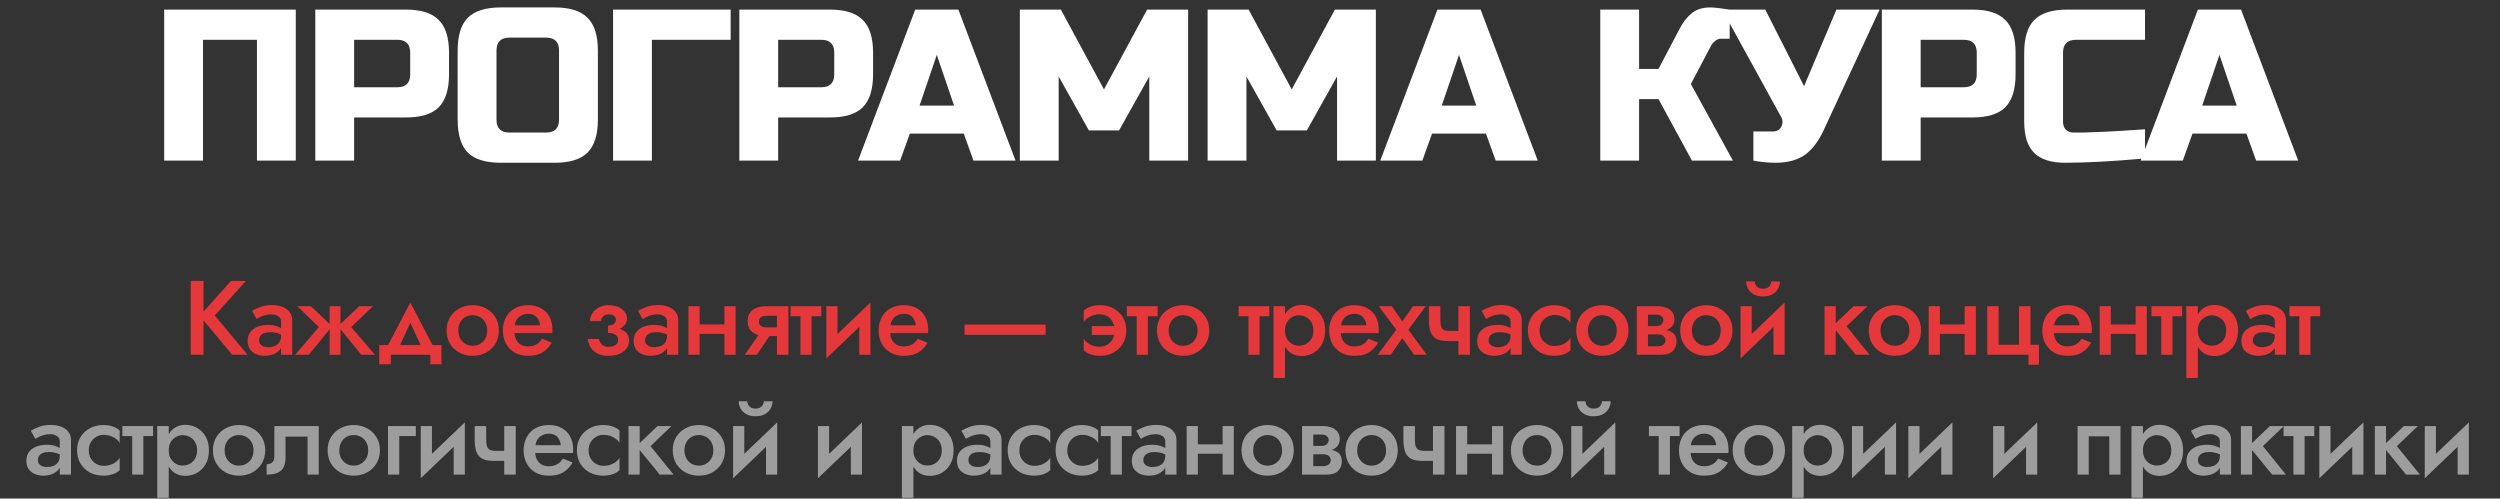<?xml version="1.0" encoding="UTF-8"?> <svg xmlns="http://www.w3.org/2000/svg" width="1043" height="208" viewBox="0 0 1043 208" fill="none"><rect x="0" y="0" width="1043" height="208" fill="#333333" stroke="none"/> <path d="M79.582 117.2H84.906V148H79.582V117.2ZM96.346 117.2H102.594L89.614 131.632L103.254 148H96.874L83.322 131.764L96.346 117.2ZM108.1 142.016C108.1 142.632 108.261 143.145 108.584 143.556C108.936 143.967 109.39 144.289 109.948 144.524C110.505 144.729 111.136 144.832 111.84 144.832C112.866 144.832 113.79 144.671 114.612 144.348C115.433 144.025 116.078 143.512 116.548 142.808C117.017 142.104 117.252 141.165 117.252 139.992L117.956 142.28C117.956 143.571 117.618 144.685 116.944 145.624C116.269 146.533 115.36 147.237 114.216 147.736C113.072 148.205 111.796 148.44 110.388 148.44C109.068 148.44 107.865 148.205 106.78 147.736C105.724 147.267 104.873 146.577 104.228 145.668C103.612 144.729 103.304 143.571 103.304 142.192C103.304 140.813 103.656 139.625 104.36 138.628C105.064 137.631 106.061 136.868 107.352 136.34C108.672 135.812 110.212 135.548 111.972 135.548C113.145 135.548 114.186 135.695 115.096 135.988C116.034 136.281 116.812 136.619 117.428 137C118.044 137.381 118.469 137.719 118.704 138.012V140.52C117.794 139.845 116.87 139.361 115.932 139.068C114.993 138.745 113.908 138.584 112.676 138.584C111.678 138.584 110.828 138.731 110.124 139.024C109.449 139.288 108.936 139.684 108.584 140.212C108.261 140.711 108.1 141.312 108.1 142.016ZM107.044 133.084L105.152 129.696C106.061 129.139 107.22 128.596 108.628 128.068C110.036 127.54 111.649 127.276 113.468 127.276C115.14 127.276 116.606 127.525 117.868 128.024C119.129 128.523 120.112 129.241 120.816 130.18C121.549 131.089 121.916 132.219 121.916 133.568V148H117.252V134.096C117.252 133.157 116.856 132.439 116.064 131.94C115.301 131.412 114.362 131.148 113.248 131.148C112.28 131.148 111.385 131.265 110.564 131.5C109.742 131.735 109.024 132.013 108.408 132.336C107.821 132.629 107.366 132.879 107.044 133.084ZM149.846 127.76H155.566L146.546 136.472L156.446 148H150.726L141.046 136.12L149.846 127.76ZM142.058 127.76V148H137.526V127.76H142.058ZM129.738 127.76L138.538 136.12L128.858 148H123.138L133.038 136.472L124.018 127.76H129.738ZM171.191 134.58L165.691 146.68L160.763 146.152L171.191 126.22L181.619 146.152L176.691 146.68L171.191 134.58ZM179.551 148H163.051V151.96H158.211V143.952H184.171V151.96H179.551V148ZM186.319 137.88C186.319 135.797 186.788 133.964 187.727 132.38C188.695 130.796 190 129.564 191.643 128.684C193.285 127.775 195.148 127.32 197.231 127.32C199.313 127.32 201.161 127.775 202.775 128.684C204.417 129.564 205.723 130.796 206.691 132.38C207.659 133.964 208.143 135.797 208.143 137.88C208.143 139.933 207.659 141.767 206.691 143.38C205.723 144.964 204.417 146.211 202.775 147.12C201.161 148 199.313 148.44 197.231 148.44C195.148 148.44 193.285 148 191.643 147.12C190 146.211 188.695 144.964 187.727 143.38C186.788 141.767 186.319 139.933 186.319 137.88ZM191.203 137.88C191.203 139.141 191.467 140.256 191.995 141.224C192.523 142.163 193.241 142.911 194.151 143.468C195.06 143.996 196.087 144.26 197.231 144.26C198.345 144.26 199.357 143.996 200.267 143.468C201.205 142.911 201.939 142.163 202.467 141.224C202.995 140.256 203.259 139.141 203.259 137.88C203.259 136.619 202.995 135.504 202.467 134.536C201.939 133.568 201.205 132.82 200.267 132.292C199.357 131.764 198.345 131.5 197.231 131.5C196.087 131.5 195.06 131.764 194.151 132.292C193.241 132.82 192.523 133.568 191.995 134.536C191.467 135.504 191.203 136.619 191.203 137.88ZM212.608 138.98V135.724H225.324C225.206 134.756 224.942 133.92 224.532 133.216C224.15 132.483 223.608 131.925 222.904 131.544C222.2 131.133 221.334 130.928 220.308 130.928C219.252 130.928 218.298 131.163 217.448 131.632C216.597 132.072 215.922 132.732 215.424 133.612C214.925 134.463 214.676 135.475 214.676 136.648L214.588 137.88C214.588 139.376 214.822 140.623 215.292 141.62C215.79 142.588 216.465 143.321 217.316 143.82C218.196 144.289 219.208 144.524 220.352 144.524C221.29 144.524 222.112 144.392 222.816 144.128C223.549 143.864 224.194 143.497 224.752 143.028C225.309 142.529 225.778 141.957 226.16 141.312L230.252 142.984C229.577 144.069 228.8 145.023 227.92 145.844C227.069 146.665 226.013 147.311 224.752 147.78C223.52 148.22 221.98 148.44 220.132 148.44C218.049 148.44 216.23 147.985 214.676 147.076C213.121 146.167 211.918 144.92 211.068 143.336C210.217 141.723 209.792 139.904 209.792 137.88C209.792 137.499 209.806 137.132 209.836 136.78C209.865 136.428 209.909 136.076 209.968 135.724C210.261 134.052 210.848 132.585 211.728 131.324C212.637 130.063 213.825 129.08 215.292 128.376C216.758 127.672 218.445 127.32 220.352 127.32C222.434 127.32 224.224 127.745 225.72 128.596C227.245 129.417 228.418 130.605 229.24 132.16C230.061 133.685 230.472 135.519 230.472 137.66C230.472 137.836 230.472 138.041 230.472 138.276C230.472 138.481 230.442 138.716 230.384 138.98H212.608ZM253.654 137.88V135.768C254.827 135.768 255.663 135.548 256.162 135.108C256.69 134.639 256.954 134.067 256.954 133.392C256.954 132.717 256.69 132.175 256.162 131.764C255.663 131.353 254.974 131.148 254.094 131.148C253.36 131.148 252.744 131.295 252.246 131.588C251.747 131.852 251.366 132.204 251.102 132.644C250.867 133.055 250.75 133.495 250.75 133.964H246.174C246.174 132.703 246.511 131.573 247.186 130.576C247.86 129.579 248.784 128.787 249.958 128.2C251.16 127.613 252.524 127.32 254.05 127.32C255.487 127.32 256.778 127.569 257.922 128.068C259.066 128.567 259.96 129.241 260.606 130.092C261.251 130.943 261.574 131.881 261.574 132.908C261.574 134.375 260.899 135.592 259.55 136.56C258.2 137.499 256.235 137.939 253.654 137.88ZM253.962 148.44C251.38 148.44 249.327 147.795 247.802 146.504C246.306 145.184 245.44 143.483 245.206 141.4H249.87C250.075 142.339 250.486 143.131 251.102 143.776C251.747 144.392 252.7 144.7 253.962 144.7C254.783 144.7 255.487 144.583 256.074 144.348C256.66 144.113 257.1 143.791 257.394 143.38C257.716 142.94 257.878 142.427 257.878 141.84C257.878 141.224 257.716 140.696 257.394 140.256C257.071 139.816 256.587 139.479 255.942 139.244C255.326 139.009 254.563 138.892 253.654 138.892V136.56C256.382 136.501 258.523 136.941 260.078 137.88C261.662 138.789 262.454 140.183 262.454 142.06C262.454 143.38 262.072 144.524 261.31 145.492C260.576 146.431 259.564 147.164 258.274 147.692C256.983 148.191 255.546 148.44 253.962 148.44ZM269.145 142.016C269.145 142.632 269.306 143.145 269.629 143.556C269.981 143.967 270.436 144.289 270.993 144.524C271.55 144.729 272.181 144.832 272.885 144.832C273.912 144.832 274.836 144.671 275.657 144.348C276.478 144.025 277.124 143.512 277.593 142.808C278.062 142.104 278.297 141.165 278.297 139.992L279.001 142.28C279.001 143.571 278.664 144.685 277.989 145.624C277.314 146.533 276.405 147.237 275.261 147.736C274.117 148.205 272.841 148.44 271.433 148.44C270.113 148.44 268.91 148.205 267.825 147.736C266.769 147.267 265.918 146.577 265.273 145.668C264.657 144.729 264.349 143.571 264.349 142.192C264.349 140.813 264.701 139.625 265.405 138.628C266.109 137.631 267.106 136.868 268.397 136.34C269.717 135.812 271.257 135.548 273.017 135.548C274.19 135.548 275.232 135.695 276.141 135.988C277.08 136.281 277.857 136.619 278.473 137C279.089 137.381 279.514 137.719 279.749 138.012V140.52C278.84 139.845 277.916 139.361 276.977 139.068C276.038 138.745 274.953 138.584 273.721 138.584C272.724 138.584 271.873 138.731 271.169 139.024C270.494 139.288 269.981 139.684 269.629 140.212C269.306 140.711 269.145 141.312 269.145 142.016ZM268.089 133.084L266.197 129.696C267.106 129.139 268.265 128.596 269.673 128.068C271.081 127.54 272.694 127.276 274.513 127.276C276.185 127.276 277.652 127.525 278.913 128.024C280.174 128.523 281.157 129.241 281.861 130.18C282.594 131.089 282.961 132.219 282.961 133.568V148H278.297V134.096C278.297 133.157 277.901 132.439 277.109 131.94C276.346 131.412 275.408 131.148 274.293 131.148C273.325 131.148 272.43 131.265 271.609 131.5C270.788 131.735 270.069 132.013 269.453 132.336C268.866 132.629 268.412 132.879 268.089 133.084ZM289.288 139.288V135.372H304.776V139.288H289.288ZM302.224 127.76H306.888V148H302.224V127.76ZM287.22 127.76H291.884V148H287.22V127.76ZM315.774 148H310.714L317.666 137.968H322.506L315.774 148ZM328.93 148H324.134V127.76H328.93V148ZM325.894 136.604V140.212H319.602C318.223 140.212 316.947 140.007 315.774 139.596C314.601 139.156 313.662 138.481 312.958 137.572C312.254 136.633 311.902 135.416 311.902 133.92C311.902 132.424 312.254 131.236 312.958 130.356C313.662 129.447 314.601 128.787 315.774 128.376C316.947 127.965 318.223 127.76 319.602 127.76H325.894V131.72H319.998C319.265 131.72 318.649 131.808 318.15 131.984C317.651 132.16 317.27 132.424 317.006 132.776C316.742 133.128 316.61 133.583 316.61 134.14C316.61 134.727 316.742 135.196 317.006 135.548C317.27 135.9 317.651 136.164 318.15 136.34C318.649 136.516 319.265 136.604 319.998 136.604H325.894ZM329.846 127.76H342.65V131.94H329.846V127.76ZM333.938 128.64H338.602V148H333.938V128.64ZM362.924 132.16L344.752 149.54L344.972 143.6L363.144 126.22L362.924 132.16ZM349.416 127.76V144.172L344.752 149.54V127.76H349.416ZM363.144 126.22V148H358.48V131.588L363.144 126.22ZM369.368 138.98V135.724H382.084C381.967 134.756 381.703 133.92 381.292 133.216C380.911 132.483 380.368 131.925 379.664 131.544C378.96 131.133 378.095 130.928 377.068 130.928C376.012 130.928 375.059 131.163 374.208 131.632C373.357 132.072 372.683 132.732 372.184 133.612C371.685 134.463 371.436 135.475 371.436 136.648L371.348 137.88C371.348 139.376 371.583 140.623 372.052 141.62C372.551 142.588 373.225 143.321 374.076 143.82C374.956 144.289 375.968 144.524 377.112 144.524C378.051 144.524 378.872 144.392 379.576 144.128C380.309 143.864 380.955 143.497 381.512 143.028C382.069 142.529 382.539 141.957 382.92 141.312L387.012 142.984C386.337 144.069 385.56 145.023 384.68 145.844C383.829 146.665 382.773 147.311 381.512 147.78C380.28 148.22 378.74 148.44 376.892 148.44C374.809 148.44 372.991 147.985 371.436 147.076C369.881 146.167 368.679 144.92 367.828 143.336C366.977 141.723 366.552 139.904 366.552 137.88C366.552 137.499 366.567 137.132 366.596 136.78C366.625 136.428 366.669 136.076 366.728 135.724C367.021 134.052 367.608 132.585 368.488 131.324C369.397 130.063 370.585 129.08 372.052 128.376C373.519 127.672 375.205 127.32 377.112 127.32C379.195 127.32 380.984 127.745 382.48 128.596C384.005 129.417 385.179 130.605 386 132.16C386.821 133.685 387.232 135.519 387.232 137.66C387.232 137.836 387.232 138.041 387.232 138.276C387.232 138.481 387.203 138.716 387.144 138.98H369.368ZM402.406 139.684V135.416H436.242V139.684H402.406ZM455.512 136.032H468.624L466.292 139.728H455.512V136.032ZM465.016 137.88C465.016 136.531 464.738 135.343 464.18 134.316C463.652 133.289 462.904 132.497 461.936 131.94C460.998 131.383 459.927 131.104 458.724 131.104C457.786 131.104 456.876 131.251 455.996 131.544C455.116 131.837 454.339 132.233 453.664 132.732C452.99 133.231 452.476 133.817 452.124 134.492V129.608C452.828 128.904 453.782 128.347 454.984 127.936C456.187 127.525 457.507 127.32 458.944 127.32C461.056 127.32 462.934 127.775 464.576 128.684C466.219 129.564 467.51 130.796 468.448 132.38C469.416 133.964 469.9 135.797 469.9 137.88C469.9 139.933 469.416 141.767 468.448 143.38C467.51 144.964 466.219 146.211 464.576 147.12C462.934 148 461.056 148.44 458.944 148.44C457.507 148.44 456.187 148.235 454.984 147.824C453.782 147.413 452.828 146.856 452.124 146.152V141.268C452.476 141.884 452.975 142.456 453.62 142.984C454.295 143.512 455.072 143.923 455.952 144.216C456.832 144.509 457.756 144.656 458.724 144.656C459.927 144.656 460.998 144.377 461.936 143.82C462.904 143.263 463.652 142.485 464.18 141.488C464.738 140.461 465.016 139.259 465.016 137.88ZM470.137 127.76H482.941V131.94H470.137V127.76ZM474.229 128.64H478.893V148H474.229V128.64ZM482.683 137.88C482.683 135.797 483.152 133.964 484.091 132.38C485.059 130.796 486.364 129.564 488.007 128.684C489.649 127.775 491.512 127.32 493.595 127.32C495.677 127.32 497.525 127.775 499.139 128.684C500.781 129.564 502.087 130.796 503.055 132.38C504.023 133.964 504.507 135.797 504.507 137.88C504.507 139.933 504.023 141.767 503.055 143.38C502.087 144.964 500.781 146.211 499.139 147.12C497.525 148 495.677 148.44 493.595 148.44C491.512 148.44 489.649 148 488.007 147.12C486.364 146.211 485.059 144.964 484.091 143.38C483.152 141.767 482.683 139.933 482.683 137.88ZM487.567 137.88C487.567 139.141 487.831 140.256 488.359 141.224C488.887 142.163 489.605 142.911 490.515 143.468C491.424 143.996 492.451 144.26 493.595 144.26C494.709 144.26 495.721 143.996 496.631 143.468C497.569 142.911 498.303 142.163 498.831 141.224C499.359 140.256 499.623 139.141 499.623 137.88C499.623 136.619 499.359 135.504 498.831 134.536C498.303 133.568 497.569 132.82 496.631 132.292C495.721 131.764 494.709 131.5 493.595 131.5C492.451 131.5 491.424 131.764 490.515 132.292C489.605 132.82 488.887 133.568 488.359 134.536C487.831 135.504 487.567 136.619 487.567 137.88ZM516.751 127.76H529.555V131.94H516.751V127.76ZM520.843 128.64H525.507V148H520.843V128.64ZM536.101 157.68H531.305V127.76H536.101V157.68ZM552.865 137.88C552.865 140.109 552.411 142.031 551.501 143.644C550.592 145.228 549.389 146.445 547.893 147.296C546.397 148.117 544.769 148.528 543.009 148.528C541.279 148.528 539.768 148.103 538.477 147.252C537.216 146.372 536.233 145.14 535.529 143.556C534.855 141.943 534.517 140.051 534.517 137.88C534.517 135.68 534.855 133.788 535.529 132.204C536.233 130.62 537.216 129.403 538.477 128.552C539.768 127.672 541.279 127.232 543.009 127.232C544.769 127.232 546.397 127.657 547.893 128.508C549.389 129.329 550.592 130.532 551.501 132.116C552.411 133.7 552.865 135.621 552.865 137.88ZM547.937 137.88C547.937 136.531 547.659 135.387 547.101 134.448C546.544 133.48 545.796 132.761 544.857 132.292C543.948 131.793 542.936 131.544 541.821 131.544C540.912 131.544 540.017 131.793 539.137 132.292C538.257 132.761 537.524 133.465 536.937 134.404C536.38 135.343 536.101 136.501 536.101 137.88C536.101 139.259 536.38 140.417 536.937 141.356C537.524 142.295 538.257 143.013 539.137 143.512C540.017 143.981 540.912 144.216 541.821 144.216C542.936 144.216 543.948 143.981 544.857 143.512C545.796 143.013 546.544 142.295 547.101 141.356C547.659 140.388 547.937 139.229 547.937 137.88ZM557.348 138.98V135.724H570.064C569.946 134.756 569.682 133.92 569.272 133.216C568.89 132.483 568.348 131.925 567.644 131.544C566.94 131.133 566.074 130.928 565.048 130.928C563.992 130.928 563.038 131.163 562.188 131.632C561.337 132.072 560.662 132.732 560.164 133.612C559.665 134.463 559.416 135.475 559.416 136.648L559.328 137.88C559.328 139.376 559.562 140.623 560.032 141.62C560.53 142.588 561.205 143.321 562.056 143.82C562.936 144.289 563.948 144.524 565.092 144.524C566.03 144.524 566.852 144.392 567.556 144.128C568.289 143.864 568.934 143.497 569.492 143.028C570.049 142.529 570.518 141.957 570.9 141.312L574.992 142.984C574.317 144.069 573.54 145.023 572.66 145.844C571.809 146.665 570.753 147.311 569.492 147.78C568.26 148.22 566.72 148.44 564.872 148.44C562.789 148.44 560.97 147.985 559.416 147.076C557.861 146.167 556.658 144.92 555.808 143.336C554.957 141.723 554.532 139.904 554.532 137.88C554.532 137.499 554.546 137.132 554.576 136.78C554.605 136.428 554.649 136.076 554.708 135.724C555.001 134.052 555.588 132.585 556.468 131.324C557.377 130.063 558.565 129.08 560.032 128.376C561.498 127.672 563.185 127.32 565.092 127.32C567.174 127.32 568.964 127.745 570.46 128.596C571.985 129.417 573.158 130.605 573.98 132.16C574.801 133.685 575.212 135.519 575.212 137.66C575.212 137.836 575.212 138.041 575.212 138.276C575.212 138.481 575.182 138.716 575.124 138.98H557.348ZM589.486 127.76H594.81L587.55 137.572L595.25 148H589.926L585.042 141.048L580.246 148H574.79L582.534 137.572L575.23 127.76H580.686L585.042 134.096L589.486 127.76ZM604.043 142.28L604.791 138.1H610.951V142.28H604.043ZM608.443 127.76H613.239V148H608.443V127.76ZM600.919 127.76V133.788C600.919 134.815 601.036 135.651 601.271 136.296C601.506 136.912 601.902 137.367 602.459 137.66C603.046 137.953 603.823 138.1 604.791 138.1L604.043 142.28C602.019 142.28 600.42 141.972 599.247 141.356C598.103 140.711 597.296 139.743 596.827 138.452C596.358 137.161 596.123 135.533 596.123 133.568V127.76H600.919ZM621.061 142.016C621.061 142.632 621.222 143.145 621.545 143.556C621.897 143.967 622.351 144.289 622.909 144.524C623.466 144.729 624.097 144.832 624.801 144.832C625.827 144.832 626.751 144.671 627.573 144.348C628.394 144.025 629.039 143.512 629.509 142.808C629.978 142.104 630.213 141.165 630.213 139.992L630.917 142.28C630.917 143.571 630.579 144.685 629.905 145.624C629.23 146.533 628.321 147.237 627.177 147.736C626.033 148.205 624.757 148.44 623.349 148.44C622.029 148.44 620.826 148.205 619.741 147.736C618.685 147.267 617.834 146.577 617.189 145.668C616.573 144.729 616.265 143.571 616.265 142.192C616.265 140.813 616.617 139.625 617.321 138.628C618.025 137.631 619.022 136.868 620.313 136.34C621.633 135.812 623.173 135.548 624.933 135.548C626.106 135.548 627.147 135.695 628.057 135.988C628.995 136.281 629.773 136.619 630.389 137C631.005 137.381 631.43 137.719 631.665 138.012V140.52C630.755 139.845 629.831 139.361 628.893 139.068C627.954 138.745 626.869 138.584 625.637 138.584C624.639 138.584 623.789 138.731 623.085 139.024C622.41 139.288 621.897 139.684 621.545 140.212C621.222 140.711 621.061 141.312 621.061 142.016ZM620.005 133.084L618.113 129.696C619.022 129.139 620.181 128.596 621.589 128.068C622.997 127.54 624.61 127.276 626.429 127.276C628.101 127.276 629.567 127.525 630.829 128.024C632.09 128.523 633.073 129.241 633.777 130.18C634.51 131.089 634.877 132.219 634.877 133.568V148H630.213V134.096C630.213 133.157 629.817 132.439 629.025 131.94C628.262 131.412 627.323 131.148 626.209 131.148C625.241 131.148 624.346 131.265 623.525 131.5C622.703 131.735 621.985 132.013 621.369 132.336C620.782 132.629 620.327 132.879 620.005 133.084ZM642.303 137.88C642.303 139.171 642.582 140.3 643.139 141.268C643.697 142.207 644.445 142.955 645.383 143.512C646.351 144.069 647.422 144.348 648.595 144.348C649.563 144.348 650.487 144.201 651.367 143.908C652.247 143.615 653.025 143.204 653.699 142.676C654.374 142.148 654.873 141.561 655.195 140.916V146.152C654.491 146.856 653.538 147.413 652.335 147.824C651.133 148.235 649.813 148.44 648.375 148.44C646.293 148.44 644.415 148 642.743 147.12C641.101 146.211 639.795 144.964 638.827 143.38C637.889 141.767 637.419 139.933 637.419 137.88C637.419 135.797 637.889 133.964 638.827 132.38C639.795 130.796 641.101 129.564 642.743 128.684C644.415 127.775 646.293 127.32 648.375 127.32C649.813 127.32 651.133 127.525 652.335 127.936C653.538 128.347 654.491 128.904 655.195 129.608V134.844C654.873 134.169 654.359 133.583 653.655 133.084C652.981 132.556 652.203 132.145 651.323 131.852C650.443 131.559 649.534 131.412 648.595 131.412C647.422 131.412 646.351 131.691 645.383 132.248C644.445 132.805 643.697 133.568 643.139 134.536C642.582 135.504 642.303 136.619 642.303 137.88ZM657.588 137.88C657.588 135.797 658.057 133.964 658.996 132.38C659.964 130.796 661.269 129.564 662.912 128.684C664.555 127.775 666.417 127.32 668.5 127.32C670.583 127.32 672.431 127.775 674.044 128.684C675.687 129.564 676.992 130.796 677.96 132.38C678.928 133.964 679.412 135.797 679.412 137.88C679.412 139.933 678.928 141.767 677.96 143.38C676.992 144.964 675.687 146.211 674.044 147.12C672.431 148 670.583 148.44 668.5 148.44C666.417 148.44 664.555 148 662.912 147.12C661.269 146.211 659.964 144.964 658.996 143.38C658.057 141.767 657.588 139.933 657.588 137.88ZM662.472 137.88C662.472 139.141 662.736 140.256 663.264 141.224C663.792 142.163 664.511 142.911 665.42 143.468C666.329 143.996 667.356 144.26 668.5 144.26C669.615 144.26 670.627 143.996 671.536 143.468C672.475 142.911 673.208 142.163 673.736 141.224C674.264 140.256 674.528 139.141 674.528 137.88C674.528 136.619 674.264 135.504 673.736 134.536C673.208 133.568 672.475 132.82 671.536 132.292C670.627 131.764 669.615 131.5 668.5 131.5C667.356 131.5 666.329 131.764 665.42 132.292C664.511 132.82 663.792 133.568 663.264 134.536C662.736 135.504 662.472 136.619 662.472 137.88ZM685.637 137.44H692.061C693.469 137.44 694.73 137.587 695.845 137.88C696.959 138.173 697.839 138.687 698.485 139.42C699.13 140.153 699.453 141.18 699.453 142.5C699.453 144.025 698.939 145.331 697.913 146.416C696.915 147.472 695.258 148 692.941 148H685.637V144.48H691.489C692.662 144.48 693.513 144.231 694.041 143.732C694.569 143.233 694.833 142.647 694.833 141.972C694.833 141.62 694.759 141.297 694.613 141.004C694.466 140.711 694.261 140.447 693.997 140.212C693.762 139.977 693.425 139.801 692.985 139.684C692.574 139.567 692.075 139.508 691.489 139.508H685.637V137.44ZM685.637 138.32V136.032H691.049C691.489 136.032 691.885 135.973 692.237 135.856C692.618 135.739 692.926 135.563 693.161 135.328C693.395 135.093 693.586 134.829 693.733 134.536C693.879 134.243 693.953 133.935 693.953 133.612C693.953 132.937 693.689 132.38 693.161 131.94C692.662 131.5 691.958 131.28 691.049 131.28H685.637V127.76H691.621C692.882 127.76 694.026 127.951 695.053 128.332C696.109 128.684 696.959 129.271 697.605 130.092C698.25 130.884 698.573 131.94 698.573 133.26C698.573 134.404 698.25 135.357 697.605 136.12C696.959 136.853 696.109 137.411 695.053 137.792C694.026 138.144 692.882 138.32 691.621 138.32H685.637ZM682.865 127.76H687.529V148H682.865V127.76ZM700.967 137.88C700.967 135.797 701.437 133.964 702.375 132.38C703.343 130.796 704.649 129.564 706.291 128.684C707.934 127.775 709.797 127.32 711.879 127.32C713.962 127.32 715.81 127.775 717.423 128.684C719.066 129.564 720.371 130.796 721.339 132.38C722.307 133.964 722.791 135.797 722.791 137.88C722.791 139.933 722.307 141.767 721.339 143.38C720.371 144.964 719.066 146.211 717.423 147.12C715.81 148 713.962 148.44 711.879 148.44C709.797 148.44 707.934 148 706.291 147.12C704.649 146.211 703.343 144.964 702.375 143.38C701.437 141.767 700.967 139.933 700.967 137.88ZM705.851 137.88C705.851 139.141 706.115 140.256 706.643 141.224C707.171 142.163 707.89 142.911 708.799 143.468C709.709 143.996 710.735 144.26 711.879 144.26C712.994 144.26 714.006 143.996 714.915 143.468C715.854 142.911 716.587 142.163 717.115 141.224C717.643 140.256 717.907 139.141 717.907 137.88C717.907 136.619 717.643 135.504 717.115 134.536C716.587 133.568 715.854 132.82 714.915 132.292C714.006 131.764 712.994 131.5 711.879 131.5C710.735 131.5 709.709 131.764 708.799 132.292C707.89 132.82 707.171 133.568 706.643 134.536C706.115 135.504 705.851 136.619 705.851 137.88ZM744.328 132.16L726.156 149.54L726.376 143.6L744.548 126.22L744.328 132.16ZM730.82 127.76V144.172L726.156 149.54V127.76H730.82ZM744.548 126.22V148H739.884V131.588L744.548 126.22ZM728.488 117.42H732.096C732.096 117.86 732.199 118.315 732.404 118.784C732.639 119.253 733.006 119.649 733.504 119.972C734.003 120.295 734.678 120.456 735.528 120.456C736.379 120.456 737.054 120.295 737.552 119.972C738.051 119.649 738.403 119.253 738.608 118.784C738.843 118.315 738.96 117.86 738.96 117.42H742.612C742.612 118.476 742.334 119.488 741.776 120.456C741.248 121.424 740.456 122.201 739.4 122.788C738.374 123.375 737.083 123.668 735.528 123.668C734.003 123.668 732.712 123.375 731.656 122.788C730.6 122.201 729.808 121.424 729.28 120.456C728.752 119.488 728.488 118.476 728.488 117.42ZM761.192 127.76H765.856V148H761.192V127.76ZM773.292 127.76H779.1L770.388 136.12L779.98 148H774.216L764.536 136.12L773.292 127.76ZM779.648 137.88C779.648 135.797 780.118 133.964 781.056 132.38C782.024 130.796 783.33 129.564 784.972 128.684C786.615 127.775 788.478 127.32 790.56 127.32C792.643 127.32 794.491 127.775 796.104 128.684C797.747 129.564 799.052 130.796 800.02 132.38C800.988 133.964 801.472 135.797 801.472 137.88C801.472 139.933 800.988 141.767 800.02 143.38C799.052 144.964 797.747 146.211 796.104 147.12C794.491 148 792.643 148.44 790.56 148.44C788.478 148.44 786.615 148 784.972 147.12C783.33 146.211 782.024 144.964 781.056 143.38C780.118 141.767 779.648 139.933 779.648 137.88ZM784.532 137.88C784.532 139.141 784.796 140.256 785.324 141.224C785.852 142.163 786.571 142.911 787.48 143.468C788.39 143.996 789.416 144.26 790.56 144.26C791.675 144.26 792.687 143.996 793.596 143.468C794.535 142.911 795.268 142.163 795.796 141.224C796.324 140.256 796.588 139.141 796.588 137.88C796.588 136.619 796.324 135.504 795.796 134.536C795.268 133.568 794.535 132.82 793.596 132.292C792.687 131.764 791.675 131.5 790.56 131.5C789.416 131.5 788.39 131.764 787.48 132.292C786.571 132.82 785.852 133.568 785.324 134.536C784.796 135.504 784.532 136.619 784.532 137.88ZM806.729 139.288V135.372H822.217V139.288H806.729ZM819.665 127.76H824.329V148H819.665V127.76ZM804.661 127.76H809.325V148H804.661V127.76ZM847.12 143.82H850.64V152.18H846.284V148H829.08V127.76H833.832V143.82H842.324V127.76H847.12V143.82ZM854.86 138.98V135.724H867.576C867.458 134.756 867.194 133.92 866.784 133.216C866.402 132.483 865.86 131.925 865.156 131.544C864.452 131.133 863.586 130.928 862.56 130.928C861.504 130.928 860.55 131.163 859.7 131.632C858.849 132.072 858.174 132.732 857.676 133.612C857.177 134.463 856.928 135.475 856.928 136.648L856.84 137.88C856.84 139.376 857.074 140.623 857.544 141.62C858.042 142.588 858.717 143.321 859.568 143.82C860.448 144.289 861.46 144.524 862.604 144.524C863.542 144.524 864.364 144.392 865.068 144.128C865.801 143.864 866.446 143.497 867.004 143.028C867.561 142.529 868.03 141.957 868.412 141.312L872.504 142.984C871.829 144.069 871.052 145.023 870.172 145.844C869.321 146.665 868.265 147.311 867.004 147.78C865.772 148.22 864.232 148.44 862.384 148.44C860.301 148.44 858.482 147.985 856.928 147.076C855.373 146.167 854.17 144.92 853.32 143.336C852.469 141.723 852.044 139.904 852.044 137.88C852.044 137.499 852.058 137.132 852.088 136.78C852.117 136.428 852.161 136.076 852.22 135.724C852.513 134.052 853.1 132.585 853.98 131.324C854.889 130.063 856.077 129.08 857.544 128.376C859.01 127.672 860.697 127.32 862.604 127.32C864.686 127.32 866.476 127.745 867.972 128.596C869.497 129.417 870.67 130.605 871.492 132.16C872.313 133.685 872.724 135.519 872.724 137.66C872.724 137.836 872.724 138.041 872.724 138.276C872.724 138.481 872.694 138.716 872.636 138.98H854.86ZM878.051 139.288V135.372H893.539V139.288H878.051ZM890.987 127.76H895.651V148H890.987V127.76ZM875.983 127.76H880.647V148H875.983V127.76ZM897.585 127.76H910.389V131.94H897.585V127.76ZM901.677 128.64H906.341V148H901.677V128.64ZM916.935 157.68H912.139V127.76H916.935V157.68ZM933.699 137.88C933.699 140.109 933.245 142.031 932.335 143.644C931.426 145.228 930.223 146.445 928.727 147.296C927.231 148.117 925.603 148.528 923.843 148.528C922.113 148.528 920.602 148.103 919.311 147.252C918.05 146.372 917.067 145.14 916.363 143.556C915.689 141.943 915.351 140.051 915.351 137.88C915.351 135.68 915.689 133.788 916.363 132.204C917.067 130.62 918.05 129.403 919.311 128.552C920.602 127.672 922.113 127.232 923.843 127.232C925.603 127.232 927.231 127.657 928.727 128.508C930.223 129.329 931.426 130.532 932.335 132.116C933.245 133.7 933.699 135.621 933.699 137.88ZM928.771 137.88C928.771 136.531 928.493 135.387 927.935 134.448C927.378 133.48 926.63 132.761 925.691 132.292C924.782 131.793 923.77 131.544 922.655 131.544C921.746 131.544 920.851 131.793 919.971 132.292C919.091 132.761 918.358 133.465 917.771 134.404C917.214 135.343 916.935 136.501 916.935 137.88C916.935 139.259 917.214 140.417 917.771 141.356C918.358 142.295 919.091 143.013 919.971 143.512C920.851 143.981 921.746 144.216 922.655 144.216C923.77 144.216 924.782 143.981 925.691 143.512C926.63 143.013 927.378 142.295 927.935 141.356C928.493 140.388 928.771 139.229 928.771 137.88ZM939.897 142.016C939.897 142.632 940.059 143.145 940.381 143.556C940.733 143.967 941.188 144.289 941.745 144.524C942.303 144.729 942.933 144.832 943.637 144.832C944.664 144.832 945.588 144.671 946.409 144.348C947.231 144.025 947.876 143.512 948.345 142.808C948.815 142.104 949.049 141.165 949.049 139.992L949.753 142.28C949.753 143.571 949.416 144.685 948.741 145.624C948.067 146.533 947.157 147.237 946.013 147.736C944.869 148.205 943.593 148.44 942.185 148.44C940.865 148.44 939.663 148.205 938.577 147.736C937.521 147.267 936.671 146.577 936.025 145.668C935.409 144.729 935.101 143.571 935.101 142.192C935.101 140.813 935.453 139.625 936.157 138.628C936.861 137.631 937.859 136.868 939.149 136.34C940.469 135.812 942.009 135.548 943.769 135.548C944.943 135.548 945.984 135.695 946.893 135.988C947.832 136.281 948.609 136.619 949.225 137C949.841 137.381 950.267 137.719 950.501 138.012V140.52C949.592 139.845 948.668 139.361 947.729 139.068C946.791 138.745 945.705 138.584 944.473 138.584C943.476 138.584 942.625 138.731 941.921 139.024C941.247 139.288 940.733 139.684 940.381 140.212C940.059 140.711 939.897 141.312 939.897 142.016ZM938.841 133.084L936.949 129.696C937.859 129.139 939.017 128.596 940.425 128.068C941.833 127.54 943.447 127.276 945.265 127.276C946.937 127.276 948.404 127.525 949.665 128.024C950.927 128.523 951.909 129.241 952.613 130.18C953.347 131.089 953.713 132.219 953.713 133.568V148H949.049V134.096C949.049 133.157 948.653 132.439 947.861 131.94C947.099 131.412 946.16 131.148 945.045 131.148C944.077 131.148 943.183 131.265 942.361 131.5C941.54 131.735 940.821 132.013 940.205 132.336C939.619 132.629 939.164 132.879 938.841 133.084ZM955.156 127.76H967.96V131.94H955.156V127.76ZM959.248 128.64H963.912V148H959.248V128.64Z" fill="#E5383B"></path> <path d="M15.798 192.016C15.798 192.632 15.959 193.145 16.282 193.556C16.634 193.967 17.088 194.289 17.646 194.524C18.203 194.729 18.834 194.832 19.538 194.832C20.564 194.832 21.488 194.671 22.31 194.348C23.131 194.025 23.776 193.512 24.246 192.808C24.715 192.104 24.95 191.165 24.95 189.992L25.654 192.28C25.654 193.571 25.316 194.685 24.642 195.624C23.967 196.533 23.058 197.237 21.914 197.736C20.77 198.205 19.494 198.44 18.086 198.44C16.766 198.44 15.563 198.205 14.478 197.736C13.422 197.267 12.571 196.577 11.926 195.668C11.31 194.729 11.002 193.571 11.002 192.192C11.002 190.813 11.354 189.625 12.058 188.628C12.762 187.631 13.759 186.868 15.05 186.34C16.37 185.812 17.91 185.548 19.67 185.548C20.843 185.548 21.884 185.695 22.794 185.988C23.732 186.281 24.51 186.619 25.126 187C25.742 187.381 26.167 187.719 26.402 188.012V190.52C25.492 189.845 24.568 189.361 23.63 189.068C22.691 188.745 21.606 188.584 20.374 188.584C19.376 188.584 18.526 188.731 17.822 189.024C17.147 189.288 16.634 189.684 16.282 190.212C15.959 190.711 15.798 191.312 15.798 192.016ZM14.742 183.084L12.85 179.696C13.759 179.139 14.918 178.596 16.326 178.068C17.734 177.54 19.347 177.276 21.166 177.276C22.838 177.276 24.304 177.525 25.566 178.024C26.827 178.523 27.81 179.241 28.514 180.18C29.247 181.089 29.614 182.219 29.614 183.568V198H24.95V184.096C24.95 183.157 24.554 182.439 23.762 181.94C22.999 181.412 22.06 181.148 20.946 181.148C19.978 181.148 19.083 181.265 18.262 181.5C17.44 181.735 16.722 182.013 16.106 182.336C15.519 182.629 15.064 182.879 14.742 183.084ZM37.04 187.88C37.04 189.171 37.319 190.3 37.876 191.268C38.434 192.207 39.182 192.955 40.12 193.512C41.088 194.069 42.159 194.348 43.332 194.348C44.3 194.348 45.224 194.201 46.104 193.908C46.984 193.615 47.762 193.204 48.436 192.676C49.111 192.148 49.61 191.561 49.932 190.916V196.152C49.228 196.856 48.275 197.413 47.072 197.824C45.87 198.235 44.55 198.44 43.112 198.44C41.03 198.44 39.152 198 37.48 197.12C35.838 196.211 34.532 194.964 33.564 193.38C32.626 191.767 32.156 189.933 32.156 187.88C32.156 185.797 32.626 183.964 33.564 182.38C34.532 180.796 35.838 179.564 37.48 178.684C39.152 177.775 41.03 177.32 43.112 177.32C44.55 177.32 45.87 177.525 47.072 177.936C48.275 178.347 49.228 178.904 49.932 179.608V184.844C49.61 184.169 49.096 183.583 48.392 183.084C47.718 182.556 46.94 182.145 46.06 181.852C45.18 181.559 44.271 181.412 43.332 181.412C42.159 181.412 41.088 181.691 40.12 182.248C39.182 182.805 38.434 183.568 37.876 184.536C37.319 185.504 37.04 186.619 37.04 187.88ZM51.049 177.76H63.853V181.94H51.049V177.76ZM55.141 178.64H59.805V198H55.141V178.64ZM70.399 207.68H65.603V177.76H70.399V207.68ZM87.163 187.88C87.163 190.109 86.709 192.031 85.799 193.644C84.89 195.228 83.687 196.445 82.191 197.296C80.695 198.117 79.067 198.528 77.307 198.528C75.577 198.528 74.066 198.103 72.775 197.252C71.514 196.372 70.531 195.14 69.827 193.556C69.153 191.943 68.815 190.051 68.815 187.88C68.815 185.68 69.153 183.788 69.827 182.204C70.531 180.62 71.514 179.403 72.775 178.552C74.066 177.672 75.577 177.232 77.307 177.232C79.067 177.232 80.695 177.657 82.191 178.508C83.687 179.329 84.89 180.532 85.799 182.116C86.709 183.7 87.163 185.621 87.163 187.88ZM82.235 187.88C82.235 186.531 81.957 185.387 81.399 184.448C80.842 183.48 80.094 182.761 79.155 182.292C78.246 181.793 77.234 181.544 76.119 181.544C75.21 181.544 74.315 181.793 73.435 182.292C72.555 182.761 71.822 183.465 71.235 184.404C70.678 185.343 70.399 186.501 70.399 187.88C70.399 189.259 70.678 190.417 71.235 191.356C71.822 192.295 72.555 193.013 73.435 193.512C74.315 193.981 75.21 194.216 76.119 194.216C77.234 194.216 78.246 193.981 79.155 193.512C80.094 193.013 80.842 192.295 81.399 191.356C81.957 190.388 82.235 189.229 82.235 187.88ZM88.829 187.88C88.829 185.797 89.299 183.964 90.237 182.38C91.205 180.796 92.511 179.564 94.153 178.684C95.796 177.775 97.659 177.32 99.741 177.32C101.824 177.32 103.672 177.775 105.285 178.684C106.928 179.564 108.233 180.796 109.201 182.38C110.169 183.964 110.653 185.797 110.653 187.88C110.653 189.933 110.169 191.767 109.201 193.38C108.233 194.964 106.928 196.211 105.285 197.12C103.672 198 101.824 198.44 99.741 198.44C97.659 198.44 95.796 198 94.153 197.12C92.511 196.211 91.205 194.964 90.237 193.38C89.299 191.767 88.829 189.933 88.829 187.88ZM93.713 187.88C93.713 189.141 93.977 190.256 94.505 191.224C95.033 192.163 95.752 192.911 96.661 193.468C97.571 193.996 98.597 194.26 99.741 194.26C100.856 194.26 101.868 193.996 102.777 193.468C103.716 192.911 104.449 192.163 104.977 191.224C105.505 190.256 105.769 189.141 105.769 187.88C105.769 186.619 105.505 185.504 104.977 184.536C104.449 183.568 103.716 182.82 102.777 182.292C101.868 181.764 100.856 181.5 99.741 181.5C98.597 181.5 97.571 181.764 96.661 182.292C95.752 182.82 95.033 183.568 94.505 184.536C93.977 185.504 93.713 186.619 93.713 187.88ZM132.982 177.76V198H128.318V182.16H119.122V190.96C119.122 192.544 118.858 193.864 118.33 194.92C117.802 195.947 116.952 196.724 115.778 197.252C114.634 197.751 113.124 198 111.246 198V193.688C112.126 193.688 112.874 193.453 113.49 192.984C114.136 192.515 114.458 191.62 114.458 190.3V177.76H132.982ZM136.678 187.88C136.678 185.797 137.147 183.964 138.086 182.38C139.054 180.796 140.359 179.564 142.002 178.684C143.644 177.775 145.507 177.32 147.59 177.32C149.672 177.32 151.52 177.775 153.134 178.684C154.776 179.564 156.082 180.796 157.05 182.38C158.018 183.964 158.502 185.797 158.502 187.88C158.502 189.933 158.018 191.767 157.05 193.38C156.082 194.964 154.776 196.211 153.134 197.12C151.52 198 149.672 198.44 147.59 198.44C145.507 198.44 143.644 198 142.002 197.12C140.359 196.211 139.054 194.964 138.086 193.38C137.147 191.767 136.678 189.933 136.678 187.88ZM141.562 187.88C141.562 189.141 141.826 190.256 142.354 191.224C142.882 192.163 143.6 192.911 144.51 193.468C145.419 193.996 146.446 194.26 147.59 194.26C148.704 194.26 149.716 193.996 150.626 193.468C151.564 192.911 152.298 192.163 152.826 191.224C153.354 190.256 153.618 189.141 153.618 187.88C153.618 186.619 153.354 185.504 152.826 184.536C152.298 183.568 151.564 182.82 150.626 182.292C149.716 181.764 148.704 181.5 147.59 181.5C146.446 181.5 145.419 181.764 144.51 182.292C143.6 182.82 142.882 183.568 142.354 184.536C141.826 185.504 141.562 186.619 141.562 187.88ZM161.867 177.76H173.483V181.94H166.575V198H161.867V177.76ZM193.715 182.16L175.543 199.54L175.763 193.6L193.935 176.22L193.715 182.16ZM180.207 177.76V194.172L175.543 199.54V177.76H180.207ZM193.935 176.22V198H189.271V181.588L193.935 176.22ZM205.967 192.28L206.715 188.1H212.875V192.28H205.967ZM210.367 177.76H215.163V198H210.367V177.76ZM202.843 177.76V183.788C202.843 184.815 202.96 185.651 203.195 186.296C203.429 186.912 203.825 187.367 204.383 187.66C204.969 187.953 205.747 188.1 206.715 188.1L205.967 192.28C203.943 192.28 202.344 191.972 201.171 191.356C200.027 190.711 199.22 189.743 198.751 188.452C198.281 187.161 198.047 185.533 198.047 183.568V177.76H202.843ZM221.268 188.98V185.724H233.984C233.867 184.756 233.603 183.92 233.192 183.216C232.811 182.483 232.268 181.925 231.564 181.544C230.86 181.133 229.995 180.928 228.968 180.928C227.912 180.928 226.959 181.163 226.108 181.632C225.258 182.072 224.583 182.732 224.084 183.612C223.586 184.463 223.336 185.475 223.336 186.648L223.248 187.88C223.248 189.376 223.483 190.623 223.952 191.62C224.451 192.588 225.126 193.321 225.976 193.82C226.856 194.289 227.868 194.524 229.012 194.524C229.951 194.524 230.772 194.392 231.476 194.128C232.21 193.864 232.855 193.497 233.412 193.028C233.97 192.529 234.439 191.957 234.82 191.312L238.912 192.984C238.238 194.069 237.46 195.023 236.58 195.844C235.73 196.665 234.674 197.311 233.412 197.78C232.18 198.22 230.64 198.44 228.792 198.44C226.71 198.44 224.891 197.985 223.336 197.076C221.782 196.167 220.579 194.92 219.728 193.336C218.878 191.723 218.452 189.904 218.452 187.88C218.452 187.499 218.467 187.132 218.496 186.78C218.526 186.428 218.57 186.076 218.628 185.724C218.922 184.052 219.508 182.585 220.388 181.324C221.298 180.063 222.486 179.08 223.952 178.376C225.419 177.672 227.106 177.32 229.012 177.32C231.095 177.32 232.884 177.745 234.38 178.596C235.906 179.417 237.079 180.605 237.9 182.16C238.722 183.685 239.132 185.519 239.132 187.66C239.132 187.836 239.132 188.041 239.132 188.276C239.132 188.481 239.103 188.716 239.044 188.98H221.268ZM245.559 187.88C245.559 189.171 245.838 190.3 246.395 191.268C246.952 192.207 247.7 192.955 248.639 193.512C249.607 194.069 250.678 194.348 251.851 194.348C252.819 194.348 253.743 194.201 254.623 193.908C255.503 193.615 256.28 193.204 256.955 192.676C257.63 192.148 258.128 191.561 258.451 190.916V196.152C257.747 196.856 256.794 197.413 255.591 197.824C254.388 198.235 253.068 198.44 251.631 198.44C249.548 198.44 247.671 198 245.999 197.12C244.356 196.211 243.051 194.964 242.083 193.38C241.144 191.767 240.675 189.933 240.675 187.88C240.675 185.797 241.144 183.964 242.083 182.38C243.051 180.796 244.356 179.564 245.999 178.684C247.671 177.775 249.548 177.32 251.631 177.32C253.068 177.32 254.388 177.525 255.591 177.936C256.794 178.347 257.747 178.904 258.451 179.608V184.844C258.128 184.169 257.615 183.583 256.911 183.084C256.236 182.556 255.459 182.145 254.579 181.852C253.699 181.559 252.79 181.412 251.851 181.412C250.678 181.412 249.607 181.691 248.639 182.248C247.7 182.805 246.952 183.568 246.395 184.536C245.838 185.504 245.559 186.619 245.559 187.88ZM262.208 177.76H266.872V198H262.208V177.76ZM274.308 177.76H280.116L271.404 186.12L280.996 198H275.232L265.552 186.12L274.308 177.76ZM280.664 187.88C280.664 185.797 281.134 183.964 282.072 182.38C283.04 180.796 284.346 179.564 285.988 178.684C287.631 177.775 289.494 177.32 291.576 177.32C293.659 177.32 295.507 177.775 297.12 178.684C298.763 179.564 300.068 180.796 301.036 182.38C302.004 183.964 302.488 185.797 302.488 187.88C302.488 189.933 302.004 191.767 301.036 193.38C300.068 194.964 298.763 196.211 297.12 197.12C295.507 198 293.659 198.44 291.576 198.44C289.494 198.44 287.631 198 285.988 197.12C284.346 196.211 283.04 194.964 282.072 193.38C281.134 191.767 280.664 189.933 280.664 187.88ZM285.548 187.88C285.548 189.141 285.812 190.256 286.34 191.224C286.868 192.163 287.587 192.911 288.496 193.468C289.406 193.996 290.432 194.26 291.576 194.26C292.691 194.26 293.703 193.996 294.612 193.468C295.551 192.911 296.284 192.163 296.812 191.224C297.34 190.256 297.604 189.141 297.604 187.88C297.604 186.619 297.34 185.504 296.812 184.536C296.284 183.568 295.551 182.82 294.612 182.292C293.703 181.764 292.691 181.5 291.576 181.5C290.432 181.5 289.406 181.764 288.496 182.292C287.587 182.82 286.868 183.568 286.34 184.536C285.812 185.504 285.548 186.619 285.548 187.88ZM324.025 182.16L305.853 199.54L306.073 193.6L324.245 176.22L324.025 182.16ZM310.517 177.76V194.172L305.853 199.54V177.76H310.517ZM324.245 176.22V198H319.581V181.588L324.245 176.22ZM308.185 167.42H311.793C311.793 167.86 311.896 168.315 312.101 168.784C312.336 169.253 312.703 169.649 313.201 169.972C313.7 170.295 314.375 170.456 315.225 170.456C316.076 170.456 316.751 170.295 317.249 169.972C317.748 169.649 318.1 169.253 318.305 168.784C318.54 168.315 318.657 167.86 318.657 167.42H322.309C322.309 168.476 322.031 169.488 321.473 170.456C320.945 171.424 320.153 172.201 319.097 172.788C318.071 173.375 316.78 173.668 315.225 173.668C313.7 173.668 312.409 173.375 311.353 172.788C310.297 172.201 309.505 171.424 308.977 170.456C308.449 169.488 308.185 168.476 308.185 167.42ZM359.413 182.16L341.241 199.54L341.461 193.6L359.633 176.22L359.413 182.16ZM345.905 177.76V194.172L341.241 199.54V177.76H345.905ZM359.633 176.22V198H354.969V181.588L359.633 176.22ZM381.072 207.68H376.276V177.76H381.072V207.68ZM397.836 187.88C397.836 190.109 397.381 192.031 396.472 193.644C395.563 195.228 394.36 196.445 392.864 197.296C391.368 198.117 389.74 198.528 387.98 198.528C386.249 198.528 384.739 198.103 383.448 197.252C382.187 196.372 381.204 195.14 380.5 193.556C379.825 191.943 379.488 190.051 379.488 187.88C379.488 185.68 379.825 183.788 380.5 182.204C381.204 180.62 382.187 179.403 383.448 178.552C384.739 177.672 386.249 177.232 387.98 177.232C389.74 177.232 391.368 177.657 392.864 178.508C394.36 179.329 395.563 180.532 396.472 182.116C397.381 183.7 397.836 185.621 397.836 187.88ZM392.908 187.88C392.908 186.531 392.629 185.387 392.072 184.448C391.515 183.48 390.767 182.761 389.828 182.292C388.919 181.793 387.907 181.544 386.792 181.544C385.883 181.544 384.988 181.793 384.108 182.292C383.228 182.761 382.495 183.465 381.908 184.404C381.351 185.343 381.072 186.501 381.072 187.88C381.072 189.259 381.351 190.417 381.908 191.356C382.495 192.295 383.228 193.013 384.108 193.512C384.988 193.981 385.883 194.216 386.792 194.216C387.907 194.216 388.919 193.981 389.828 193.512C390.767 193.013 391.515 192.295 392.072 191.356C392.629 190.388 392.908 189.229 392.908 187.88ZM404.034 192.016C404.034 192.632 404.195 193.145 404.518 193.556C404.87 193.967 405.325 194.289 405.882 194.524C406.439 194.729 407.07 194.832 407.774 194.832C408.801 194.832 409.725 194.671 410.546 194.348C411.367 194.025 412.013 193.512 412.482 192.808C412.951 192.104 413.186 191.165 413.186 189.992L413.89 192.28C413.89 193.571 413.553 194.685 412.878 195.624C412.203 196.533 411.294 197.237 410.15 197.736C409.006 198.205 407.73 198.44 406.322 198.44C405.002 198.44 403.799 198.205 402.714 197.736C401.658 197.267 400.807 196.577 400.162 195.668C399.546 194.729 399.238 193.571 399.238 192.192C399.238 190.813 399.59 189.625 400.294 188.628C400.998 187.631 401.995 186.868 403.286 186.34C404.606 185.812 406.146 185.548 407.906 185.548C409.079 185.548 410.121 185.695 411.03 185.988C411.969 186.281 412.746 186.619 413.362 187C413.978 187.381 414.403 187.719 414.638 188.012V190.52C413.729 189.845 412.805 189.361 411.866 189.068C410.927 188.745 409.842 188.584 408.61 188.584C407.613 188.584 406.762 188.731 406.058 189.024C405.383 189.288 404.87 189.684 404.518 190.212C404.195 190.711 404.034 191.312 404.034 192.016ZM402.978 183.084L401.086 179.696C401.995 179.139 403.154 178.596 404.562 178.068C405.97 177.54 407.583 177.276 409.402 177.276C411.074 177.276 412.541 177.525 413.802 178.024C415.063 178.523 416.046 179.241 416.75 180.18C417.483 181.089 417.85 182.219 417.85 183.568V198H413.186V184.096C413.186 183.157 412.79 182.439 411.998 181.94C411.235 181.412 410.297 181.148 409.182 181.148C408.214 181.148 407.319 181.265 406.498 181.5C405.677 181.735 404.958 182.013 404.342 182.336C403.755 182.629 403.301 182.879 402.978 183.084ZM425.277 187.88C425.277 189.171 425.555 190.3 426.113 191.268C426.67 192.207 427.418 192.955 428.357 193.512C429.325 194.069 430.395 194.348 431.569 194.348C432.537 194.348 433.461 194.201 434.341 193.908C435.221 193.615 435.998 193.204 436.673 192.676C437.347 192.148 437.846 191.561 438.169 190.916V196.152C437.465 196.856 436.511 197.413 435.309 197.824C434.106 198.235 432.786 198.44 431.349 198.44C429.266 198.44 427.389 198 425.717 197.12C424.074 196.211 422.769 194.964 421.801 193.38C420.862 191.767 420.393 189.933 420.393 187.88C420.393 185.797 420.862 183.964 421.801 182.38C422.769 180.796 424.074 179.564 425.717 178.684C427.389 177.775 429.266 177.32 431.349 177.32C432.786 177.32 434.106 177.525 435.309 177.936C436.511 178.347 437.465 178.904 438.169 179.608V184.844C437.846 184.169 437.333 183.583 436.629 183.084C435.954 182.556 435.177 182.145 434.297 181.852C433.417 181.559 432.507 181.412 431.569 181.412C430.395 181.412 429.325 181.691 428.357 182.248C427.418 182.805 426.67 183.568 426.113 184.536C425.555 185.504 425.277 186.619 425.277 187.88ZM445.269 187.88C445.269 189.171 445.548 190.3 446.105 191.268C446.663 192.207 447.411 192.955 448.349 193.512C449.317 194.069 450.388 194.348 451.561 194.348C452.529 194.348 453.453 194.201 454.333 193.908C455.213 193.615 455.991 193.204 456.665 192.676C457.34 192.148 457.839 191.561 458.161 190.916V196.152C457.457 196.856 456.504 197.413 455.301 197.824C454.099 198.235 452.779 198.44 451.341 198.44C449.259 198.44 447.381 198 445.709 197.12C444.067 196.211 442.761 194.964 441.793 193.38C440.855 191.767 440.385 189.933 440.385 187.88C440.385 185.797 440.855 183.964 441.793 182.38C442.761 180.796 444.067 179.564 445.709 178.684C447.381 177.775 449.259 177.32 451.341 177.32C452.779 177.32 454.099 177.525 455.301 177.936C456.504 178.347 457.457 178.904 458.161 179.608V184.844C457.839 184.169 457.325 183.583 456.621 183.084C455.947 182.556 455.169 182.145 454.289 181.852C453.409 181.559 452.5 181.412 451.561 181.412C450.388 181.412 449.317 181.691 448.349 182.248C447.411 182.805 446.663 183.568 446.105 184.536C445.548 185.504 445.269 186.619 445.269 187.88ZM459.278 177.76H472.082V181.94H459.278V177.76ZM463.37 178.64H468.034V198H463.37V178.64ZM477 192.016C477 192.632 477.162 193.145 477.484 193.556C477.836 193.967 478.291 194.289 478.848 194.524C479.406 194.729 480.036 194.832 480.74 194.832C481.767 194.832 482.691 194.671 483.512 194.348C484.334 194.025 484.979 193.512 485.448 192.808C485.918 192.104 486.152 191.165 486.152 189.992L486.856 192.28C486.856 193.571 486.519 194.685 485.844 195.624C485.17 196.533 484.26 197.237 483.116 197.736C481.972 198.205 480.696 198.44 479.288 198.44C477.968 198.44 476.766 198.205 475.68 197.736C474.624 197.267 473.774 196.577 473.128 195.668C472.512 194.729 472.204 193.571 472.204 192.192C472.204 190.813 472.556 189.625 473.26 188.628C473.964 187.631 474.962 186.868 476.252 186.34C477.572 185.812 479.112 185.548 480.872 185.548C482.046 185.548 483.087 185.695 483.996 185.988C484.935 186.281 485.712 186.619 486.328 187C486.944 187.381 487.37 187.719 487.604 188.012V190.52C486.695 189.845 485.771 189.361 484.832 189.068C483.894 188.745 482.808 188.584 481.576 188.584C480.579 188.584 479.728 188.731 479.024 189.024C478.35 189.288 477.836 189.684 477.484 190.212C477.162 190.711 477 191.312 477 192.016ZM475.944 183.084L474.052 179.696C474.962 179.139 476.12 178.596 477.528 178.068C478.936 177.54 480.55 177.276 482.368 177.276C484.04 177.276 485.507 177.525 486.768 178.024C488.03 178.523 489.012 179.241 489.716 180.18C490.45 181.089 490.816 182.219 490.816 183.568V198H486.152V184.096C486.152 183.157 485.756 182.439 484.964 181.94C484.202 181.412 483.263 181.148 482.148 181.148C481.18 181.148 480.286 181.265 479.464 181.5C478.643 181.735 477.924 182.013 477.308 182.336C476.722 182.629 476.267 182.879 475.944 183.084ZM497.143 189.288V185.372H512.631V189.288H497.143ZM510.079 177.76H514.743V198H510.079V177.76ZM495.075 177.76H499.739V198H495.075V177.76ZM517.953 187.88C517.953 185.797 518.422 183.964 519.361 182.38C520.329 180.796 521.634 179.564 523.277 178.684C524.92 177.775 526.782 177.32 528.865 177.32C530.948 177.32 532.796 177.775 534.409 178.684C536.052 179.564 537.357 180.796 538.325 182.38C539.293 183.964 539.777 185.797 539.777 187.88C539.777 189.933 539.293 191.767 538.325 193.38C537.357 194.964 536.052 196.211 534.409 197.12C532.796 198 530.948 198.44 528.865 198.44C526.782 198.44 524.92 198 523.277 197.12C521.634 196.211 520.329 194.964 519.361 193.38C518.422 191.767 517.953 189.933 517.953 187.88ZM522.837 187.88C522.837 189.141 523.101 190.256 523.629 191.224C524.157 192.163 524.876 192.911 525.785 193.468C526.694 193.996 527.721 194.26 528.865 194.26C529.98 194.26 530.992 193.996 531.901 193.468C532.84 192.911 533.573 192.163 534.101 191.224C534.629 190.256 534.893 189.141 534.893 187.88C534.893 186.619 534.629 185.504 534.101 184.536C533.573 183.568 532.84 182.82 531.901 182.292C530.992 181.764 529.98 181.5 528.865 181.5C527.721 181.5 526.694 181.764 525.785 182.292C524.876 182.82 524.157 183.568 523.629 184.536C523.101 185.504 522.837 186.619 522.837 187.88ZM546.002 187.44H552.426C553.834 187.44 555.096 187.587 556.21 187.88C557.325 188.173 558.205 188.687 558.85 189.42C559.496 190.153 559.818 191.18 559.818 192.5C559.818 194.025 559.305 195.331 558.278 196.416C557.281 197.472 555.624 198 553.306 198H546.002V194.48H551.854C553.028 194.48 553.878 194.231 554.406 193.732C554.934 193.233 555.198 192.647 555.198 191.972C555.198 191.62 555.125 191.297 554.978 191.004C554.832 190.711 554.626 190.447 554.362 190.212C554.128 189.977 553.79 189.801 553.35 189.684C552.94 189.567 552.441 189.508 551.854 189.508H546.002V187.44ZM546.002 188.32V186.032H551.414C551.854 186.032 552.25 185.973 552.602 185.856C552.984 185.739 553.292 185.563 553.526 185.328C553.761 185.093 553.952 184.829 554.098 184.536C554.245 184.243 554.318 183.935 554.318 183.612C554.318 182.937 554.054 182.38 553.526 181.94C553.028 181.5 552.324 181.28 551.414 181.28H546.002V177.76H551.986C553.248 177.76 554.392 177.951 555.418 178.332C556.474 178.684 557.325 179.271 557.97 180.092C558.616 180.884 558.938 181.94 558.938 183.26C558.938 184.404 558.616 185.357 557.97 186.12C557.325 186.853 556.474 187.411 555.418 187.792C554.392 188.144 553.248 188.32 551.986 188.32H546.002ZM543.23 177.76H547.894V198H543.23V177.76ZM561.333 187.88C561.333 185.797 561.802 183.964 562.741 182.38C563.709 180.796 565.014 179.564 566.657 178.684C568.299 177.775 570.162 177.32 572.245 177.32C574.327 177.32 576.175 177.775 577.789 178.684C579.431 179.564 580.737 180.796 581.705 182.38C582.673 183.964 583.157 185.797 583.157 187.88C583.157 189.933 582.673 191.767 581.705 193.38C580.737 194.964 579.431 196.211 577.789 197.12C576.175 198 574.327 198.44 572.245 198.44C570.162 198.44 568.299 198 566.657 197.12C565.014 196.211 563.709 194.964 562.741 193.38C561.802 191.767 561.333 189.933 561.333 187.88ZM566.217 187.88C566.217 189.141 566.481 190.256 567.009 191.224C567.537 192.163 568.255 192.911 569.165 193.468C570.074 193.996 571.101 194.26 572.245 194.26C573.359 194.26 574.371 193.996 575.281 193.468C576.219 192.911 576.953 192.163 577.481 191.224C578.009 190.256 578.273 189.141 578.273 187.88C578.273 186.619 578.009 185.504 577.481 184.536C576.953 183.568 576.219 182.82 575.281 182.292C574.371 181.764 573.359 181.5 572.245 181.5C571.101 181.5 570.074 181.764 569.165 182.292C568.255 182.82 567.537 183.568 567.009 184.536C566.481 185.504 566.217 186.619 566.217 187.88ZM593.43 192.28L594.178 188.1H600.338V192.28H593.43ZM597.83 177.76H602.626V198H597.83V177.76ZM590.306 177.76V183.788C590.306 184.815 590.423 185.651 590.658 186.296C590.892 186.912 591.288 187.367 591.846 187.66C592.432 187.953 593.21 188.1 594.178 188.1L593.43 192.28C591.406 192.28 589.807 191.972 588.634 191.356C587.49 190.711 586.683 189.743 586.214 188.452C585.744 187.161 585.51 185.533 585.51 183.568V177.76H590.306ZM609.523 189.288V185.372H625.011V189.288H609.523ZM622.459 177.76H627.123V198H622.459V177.76ZM607.455 177.76H612.119V198H607.455V177.76ZM630.334 187.88C630.334 185.797 630.803 183.964 631.742 182.38C632.71 180.796 634.015 179.564 635.658 178.684C637.3 177.775 639.163 177.32 641.246 177.32C643.328 177.32 645.176 177.775 646.79 178.684C648.432 179.564 649.738 180.796 650.706 182.38C651.674 183.964 652.158 185.797 652.158 187.88C652.158 189.933 651.674 191.767 650.706 193.38C649.738 194.964 648.432 196.211 646.79 197.12C645.176 198 643.328 198.44 641.246 198.44C639.163 198.44 637.3 198 635.658 197.12C634.015 196.211 632.71 194.964 631.742 193.38C630.803 191.767 630.334 189.933 630.334 187.88ZM635.218 187.88C635.218 189.141 635.482 190.256 636.01 191.224C636.538 192.163 637.256 192.911 638.166 193.468C639.075 193.996 640.102 194.26 641.246 194.26C642.36 194.26 643.372 193.996 644.282 193.468C645.22 192.911 645.954 192.163 646.482 191.224C647.01 190.256 647.274 189.141 647.274 187.88C647.274 186.619 647.01 185.504 646.482 184.536C645.954 183.568 645.22 182.82 644.282 182.292C643.372 181.764 642.36 181.5 641.246 181.5C640.102 181.5 639.075 181.764 638.166 182.292C637.256 182.82 636.538 183.568 636.01 184.536C635.482 185.504 635.218 186.619 635.218 187.88ZM673.695 182.16L655.523 199.54L655.743 193.6L673.915 176.22L673.695 182.16ZM660.187 177.76V194.172L655.523 199.54V177.76H660.187ZM673.915 176.22V198H669.251V181.588L673.915 176.22ZM657.855 167.42H661.463C661.463 167.86 661.565 168.315 661.771 168.784C662.005 169.253 662.372 169.649 662.871 169.972C663.369 170.295 664.044 170.456 664.895 170.456C665.745 170.456 666.42 170.295 666.919 169.972C667.417 169.649 667.769 169.253 667.975 168.784C668.209 168.315 668.327 167.86 668.327 167.42H671.979C671.979 168.476 671.7 169.488 671.143 170.456C670.615 171.424 669.823 172.201 668.767 172.788C667.74 173.375 666.449 173.668 664.895 173.668C663.369 173.668 662.079 173.375 661.023 172.788C659.967 172.201 659.175 171.424 658.647 170.456C658.119 169.488 657.855 168.476 657.855 167.42ZM687.918 177.76H700.722V181.94H687.918V177.76ZM692.01 178.64H696.674V198H692.01V178.64ZM703.28 188.98V185.724H715.996C715.878 184.756 715.614 183.92 715.204 183.216C714.822 182.483 714.28 181.925 713.576 181.544C712.872 181.133 712.006 180.928 710.98 180.928C709.924 180.928 708.97 181.163 708.12 181.632C707.269 182.072 706.594 182.732 706.096 183.612C705.597 184.463 705.348 185.475 705.348 186.648L705.26 187.88C705.26 189.376 705.494 190.623 705.964 191.62C706.462 192.588 707.137 193.321 707.988 193.82C708.868 194.289 709.88 194.524 711.024 194.524C711.962 194.524 712.784 194.392 713.488 194.128C714.221 193.864 714.866 193.497 715.424 193.028C715.981 192.529 716.45 191.957 716.832 191.312L720.924 192.984C720.249 194.069 719.472 195.023 718.592 195.844C717.741 196.665 716.685 197.311 715.424 197.78C714.192 198.22 712.652 198.44 710.804 198.44C708.721 198.44 706.902 197.985 705.348 197.076C703.793 196.167 702.59 194.92 701.74 193.336C700.889 191.723 700.464 189.904 700.464 187.88C700.464 187.499 700.478 187.132 700.508 186.78C700.537 186.428 700.581 186.076 700.64 185.724C700.933 184.052 701.52 182.585 702.4 181.324C703.309 180.063 704.497 179.08 705.964 178.376C707.43 177.672 709.117 177.32 711.024 177.32C713.106 177.32 714.896 177.745 716.392 178.596C717.917 179.417 719.09 180.605 719.912 182.16C720.733 183.685 721.144 185.519 721.144 187.66C721.144 187.836 721.144 188.041 721.144 188.276C721.144 188.481 721.114 188.716 721.056 188.98H703.28ZM722.863 187.88C722.863 185.797 723.332 183.964 724.271 182.38C725.239 180.796 726.544 179.564 728.187 178.684C729.829 177.775 731.692 177.32 733.775 177.32C735.857 177.32 737.705 177.775 739.319 178.684C740.961 179.564 742.267 180.796 743.235 182.38C744.203 183.964 744.687 185.797 744.687 187.88C744.687 189.933 744.203 191.767 743.235 193.38C742.267 194.964 740.961 196.211 739.319 197.12C737.705 198 735.857 198.44 733.775 198.44C731.692 198.44 729.829 198 728.187 197.12C726.544 196.211 725.239 194.964 724.271 193.38C723.332 191.767 722.863 189.933 722.863 187.88ZM727.747 187.88C727.747 189.141 728.011 190.256 728.539 191.224C729.067 192.163 729.785 192.911 730.695 193.468C731.604 193.996 732.631 194.26 733.775 194.26C734.889 194.26 735.901 193.996 736.811 193.468C737.749 192.911 738.483 192.163 739.011 191.224C739.539 190.256 739.803 189.141 739.803 187.88C739.803 186.619 739.539 185.504 739.011 184.536C738.483 183.568 737.749 182.82 736.811 182.292C735.901 181.764 734.889 181.5 733.775 181.5C732.631 181.5 731.604 181.764 730.695 182.292C729.785 182.82 729.067 183.568 728.539 184.536C728.011 185.504 727.747 186.619 727.747 187.88ZM752.495 207.68H747.699V177.76H752.495V207.68ZM769.259 187.88C769.259 190.109 768.805 192.031 767.895 193.644C766.986 195.228 765.783 196.445 764.287 197.296C762.791 198.117 761.163 198.528 759.403 198.528C757.673 198.528 756.162 198.103 754.871 197.252C753.61 196.372 752.627 195.14 751.923 193.556C751.249 191.943 750.911 190.051 750.911 187.88C750.911 185.68 751.249 183.788 751.923 182.204C752.627 180.62 753.61 179.403 754.871 178.552C756.162 177.672 757.673 177.232 759.403 177.232C761.163 177.232 762.791 177.657 764.287 178.508C765.783 179.329 766.986 180.532 767.895 182.116C768.805 183.7 769.259 185.621 769.259 187.88ZM764.331 187.88C764.331 186.531 764.053 185.387 763.495 184.448C762.938 183.48 762.19 182.761 761.251 182.292C760.342 181.793 759.33 181.544 758.215 181.544C757.306 181.544 756.411 181.793 755.531 182.292C754.651 182.761 753.918 183.465 753.331 184.404C752.774 185.343 752.495 186.501 752.495 187.88C752.495 189.259 752.774 190.417 753.331 191.356C753.918 192.295 754.651 193.013 755.531 193.512C756.411 193.981 757.306 194.216 758.215 194.216C759.33 194.216 760.342 193.981 761.251 193.512C762.19 193.013 762.938 192.295 763.495 191.356C764.053 190.388 764.331 189.229 764.331 187.88ZM790.814 182.16L772.642 199.54L772.862 193.6L791.034 176.22L790.814 182.16ZM777.306 177.76V194.172L772.642 199.54V177.76H777.306ZM791.034 176.22V198H786.37V181.588L791.034 176.22ZM814.33 182.16L796.158 199.54L796.378 193.6L814.55 176.22L814.33 182.16ZM800.822 177.76V194.172L796.158 199.54V177.76H800.822ZM814.55 176.22V198H809.886V181.588L814.55 176.22ZM849.717 182.16L831.545 199.54L831.765 193.6L849.937 176.22L849.717 182.16ZM836.209 177.76V194.172L831.545 199.54V177.76H836.209ZM849.937 176.22V198H845.273V181.588L849.937 176.22ZM884.664 177.76V198H880V182.028H871.42V198H866.756V177.76H884.664ZM894.033 207.68H889.237V177.76H894.033V207.68ZM910.797 187.88C910.797 190.109 910.342 192.031 909.433 193.644C908.523 195.228 907.321 196.445 905.825 197.296C904.329 198.117 902.701 198.528 900.941 198.528C899.21 198.528 897.699 198.103 896.409 197.252C895.147 196.372 894.165 195.14 893.461 193.556C892.786 191.943 892.449 190.051 892.449 187.88C892.449 185.68 892.786 183.788 893.461 182.204C894.165 180.62 895.147 179.403 896.409 178.552C897.699 177.672 899.21 177.232 900.941 177.232C902.701 177.232 904.329 177.657 905.825 178.508C907.321 179.329 908.523 180.532 909.433 182.116C910.342 183.7 910.797 185.621 910.797 187.88ZM905.869 187.88C905.869 186.531 905.59 185.387 905.033 184.448C904.475 183.48 903.727 182.761 902.789 182.292C901.879 181.793 900.867 181.544 899.753 181.544C898.843 181.544 897.949 181.793 897.069 182.292C896.189 182.761 895.455 183.465 894.869 184.404C894.311 185.343 894.033 186.501 894.033 187.88C894.033 189.259 894.311 190.417 894.869 191.356C895.455 192.295 896.189 193.013 897.069 193.512C897.949 193.981 898.843 194.216 899.753 194.216C900.867 194.216 901.879 193.981 902.789 193.512C903.727 193.013 904.475 192.295 905.033 191.356C905.59 190.388 905.869 189.229 905.869 187.88ZM916.995 192.016C916.995 192.632 917.156 193.145 917.479 193.556C917.831 193.967 918.286 194.289 918.843 194.524C919.4 194.729 920.031 194.832 920.735 194.832C921.762 194.832 922.686 194.671 923.507 194.348C924.328 194.025 924.974 193.512 925.443 192.808C925.912 192.104 926.147 191.165 926.147 189.992L926.851 192.28C926.851 193.571 926.514 194.685 925.839 195.624C925.164 196.533 924.255 197.237 923.111 197.736C921.967 198.205 920.691 198.44 919.283 198.44C917.963 198.44 916.76 198.205 915.675 197.736C914.619 197.267 913.768 196.577 913.123 195.668C912.507 194.729 912.199 193.571 912.199 192.192C912.199 190.813 912.551 189.625 913.255 188.628C913.959 187.631 914.956 186.868 916.247 186.34C917.567 185.812 919.107 185.548 920.867 185.548C922.04 185.548 923.082 185.695 923.991 185.988C924.93 186.281 925.707 186.619 926.323 187C926.939 187.381 927.364 187.719 927.599 188.012V190.52C926.69 189.845 925.766 189.361 924.827 189.068C923.888 188.745 922.803 188.584 921.571 188.584C920.574 188.584 919.723 188.731 919.019 189.024C918.344 189.288 917.831 189.684 917.479 190.212C917.156 190.711 916.995 191.312 916.995 192.016ZM915.939 183.084L914.047 179.696C914.956 179.139 916.115 178.596 917.523 178.068C918.931 177.54 920.544 177.276 922.363 177.276C924.035 177.276 925.502 177.525 926.763 178.024C928.024 178.523 929.007 179.241 929.711 180.18C930.444 181.089 930.811 182.219 930.811 183.568V198H926.147V184.096C926.147 183.157 925.751 182.439 924.959 181.94C924.196 181.412 923.258 181.148 922.143 181.148C921.175 181.148 920.28 181.265 919.459 181.5C918.638 181.735 917.919 182.013 917.303 182.336C916.716 182.629 916.262 182.879 915.939 183.084ZM934.894 177.76H939.558V198H934.894V177.76ZM946.994 177.76H952.802L944.09 186.12L953.682 198H947.918L938.238 186.12L946.994 177.76ZM952.719 177.76H965.523V181.94H952.719V177.76ZM956.811 178.64H961.475V198H956.811V178.64ZM985.797 182.16L967.625 199.54L967.845 193.6L986.017 176.22L985.797 182.16ZM972.289 177.76V194.172L967.625 199.54V177.76H972.289ZM986.017 176.22V198H981.353V181.588L986.017 176.22ZM990.789 177.76H995.453V198H990.789V177.76ZM1002.89 177.76H1008.7L999.985 186.12L1009.58 198H1003.81L994.133 186.12L1002.89 177.76ZM1029.78 182.16L1011.61 199.54L1011.83 193.6L1030 176.22L1029.78 182.16ZM1016.27 177.76V194.172L1011.61 199.54V177.76H1016.27ZM1030 176.22V198H1025.33V181.588L1030 176.22Z" fill="white" fill-opacity="0.52"></path> <path d="M123.396 67H107.196V16.6H84.696V67H68.496V4H123.396V67ZM131.538 4H169.338C175.638 4 180.198 5.44 183.018 8.32C185.898 11.14 187.338 15.7 187.338 22V31C187.338 37.3 185.898 41.89 183.018 44.77C180.198 47.59 175.638 49 169.338 49H147.738V67H131.538V4ZM171.138 22C171.138 18.4 169.338 16.6 165.738 16.6H147.738V36.4H165.738C169.338 36.4 171.138 34.6 171.138 31V22ZM233.235 21.1C233.235 17.5 231.435 15.7 227.835 15.7H212.535C208.935 15.7 207.135 17.5 207.135 21.1V49.9C207.135 53.5 208.935 55.3 212.535 55.3H227.835C231.435 55.3 233.235 53.5 233.235 49.9V21.1ZM249.435 49.9C249.435 56.2 247.995 60.79 245.115 63.67C242.295 66.49 237.735 67.9 231.435 67.9H208.935C202.635 67.9 198.045 66.49 195.165 63.67C192.345 60.79 190.935 56.2 190.935 49.9V21.1C190.935 14.8 192.345 10.24 195.165 7.42C198.045 4.54 202.635 3.1 208.935 3.1H231.435C237.735 3.1 242.295 4.54 245.115 7.42C247.995 10.24 249.435 14.8 249.435 21.1V49.9ZM271.977 67H255.777V4H304.827V16.6H271.977V67ZM308.448 4H346.248C352.548 4 357.108 5.44 359.928 8.32C362.808 11.14 364.248 15.7 364.248 22V31C364.248 37.3 362.808 41.89 359.928 44.77C357.108 47.59 352.548 49 346.248 49H324.648V67H308.448V4ZM348.048 22C348.048 18.4 346.248 16.6 342.648 16.6H324.648V36.4H342.648C346.248 36.4 348.048 34.6 348.048 31V22ZM375.533 67H357.983L381.833 4H399.833L423.683 67H406.133L402.083 55.75H379.583L375.533 67ZM383.633 44.05H398.033L390.833 22.9L383.633 44.05ZM479.48 31.9L466.88 54.4H454.28L441.68 31.9V67H425.48V4H442.58L460.58 37.3L478.58 4H495.68V67H479.48V31.9ZM557.815 31.9L545.215 54.4H532.615L520.015 31.9V67H503.815V4H520.915L538.915 37.3L556.915 4H574.015V67H557.815V31.9ZM593.4 67H575.85L599.7 4H617.7L641.55 67H624L619.95 55.75H597.45L593.4 67ZM601.5 44.05H615.9L608.7 22.9L601.5 44.05ZM713.529 3.1C715.029 3.1 717.729 3.4 721.629 4V16.15H718.029C717.129 16.15 716.319 16.45 715.599 17.05C714.879 17.59 714.339 18.19 713.979 18.85L705.429 35.05L722.979 67H705.879L691.929 41.35H683.829V67H667.629V4H683.829V28.75H691.929L700.929 11.65C702.249 9.13 703.869 7.09 705.789 5.53C707.769 3.91 710.349 3.1 713.529 3.1ZM740.781 67.9C737.781 67.9 734.691 67.6 731.511 67V54.85H739.611C741.351 54.85 742.551 54.16 743.211 52.78C743.511 52.18 743.661 51.55 743.661 50.89C743.661 50.17 743.511 49.54 743.211 49L718.461 4H736.461L752.661 35.95L766.161 4H784.161L761.211 53.5C759.111 58.24 756.591 61.78 753.651 64.12C750.411 66.64 746.121 67.9 740.781 67.9ZM785.1 4H822.9C829.2 4 833.76 5.44 836.58 8.32C839.46 11.14 840.9 15.7 840.9 22V31C840.9 37.3 839.46 41.89 836.58 44.77C833.76 47.59 829.2 49 822.9 49H801.3V67H785.1V4ZM824.7 22C824.7 18.4 822.9 16.6 819.3 16.6H801.3V36.4H819.3C822.9 36.4 824.7 34.6 824.7 31V22ZM894.897 66.1C881.517 67.3 870.417 67.9 861.597 67.9C855.717 67.9 851.397 66.52 848.637 63.76C845.877 61 844.497 56.68 844.497 50.8V22C844.497 15.7 845.907 11.14 848.727 8.32C851.607 5.44 856.197 4 862.497 4H894.897V16.6H866.097C862.497 16.6 860.697 18.4 860.697 22V50.8C860.697 52.18 861.087 53.29 861.867 54.13C862.707 54.91 863.757 55.3 865.017 55.3C866.277 55.3 867.657 55.3 869.157 55.3C870.657 55.24 872.217 55.18 873.837 55.12C875.457 55.06 877.077 55 878.697 54.94C880.377 54.88 882.507 54.76 885.087 54.58C887.727 54.4 890.997 54.19 894.897 53.95V66.1ZM910.657 67H893.107L916.957 4H934.957L958.807 67H941.257L937.207 55.75H914.707L910.657 67ZM918.757 44.05H933.157L925.957 22.9L918.757 44.05Z" fill="white"></path> </svg> 